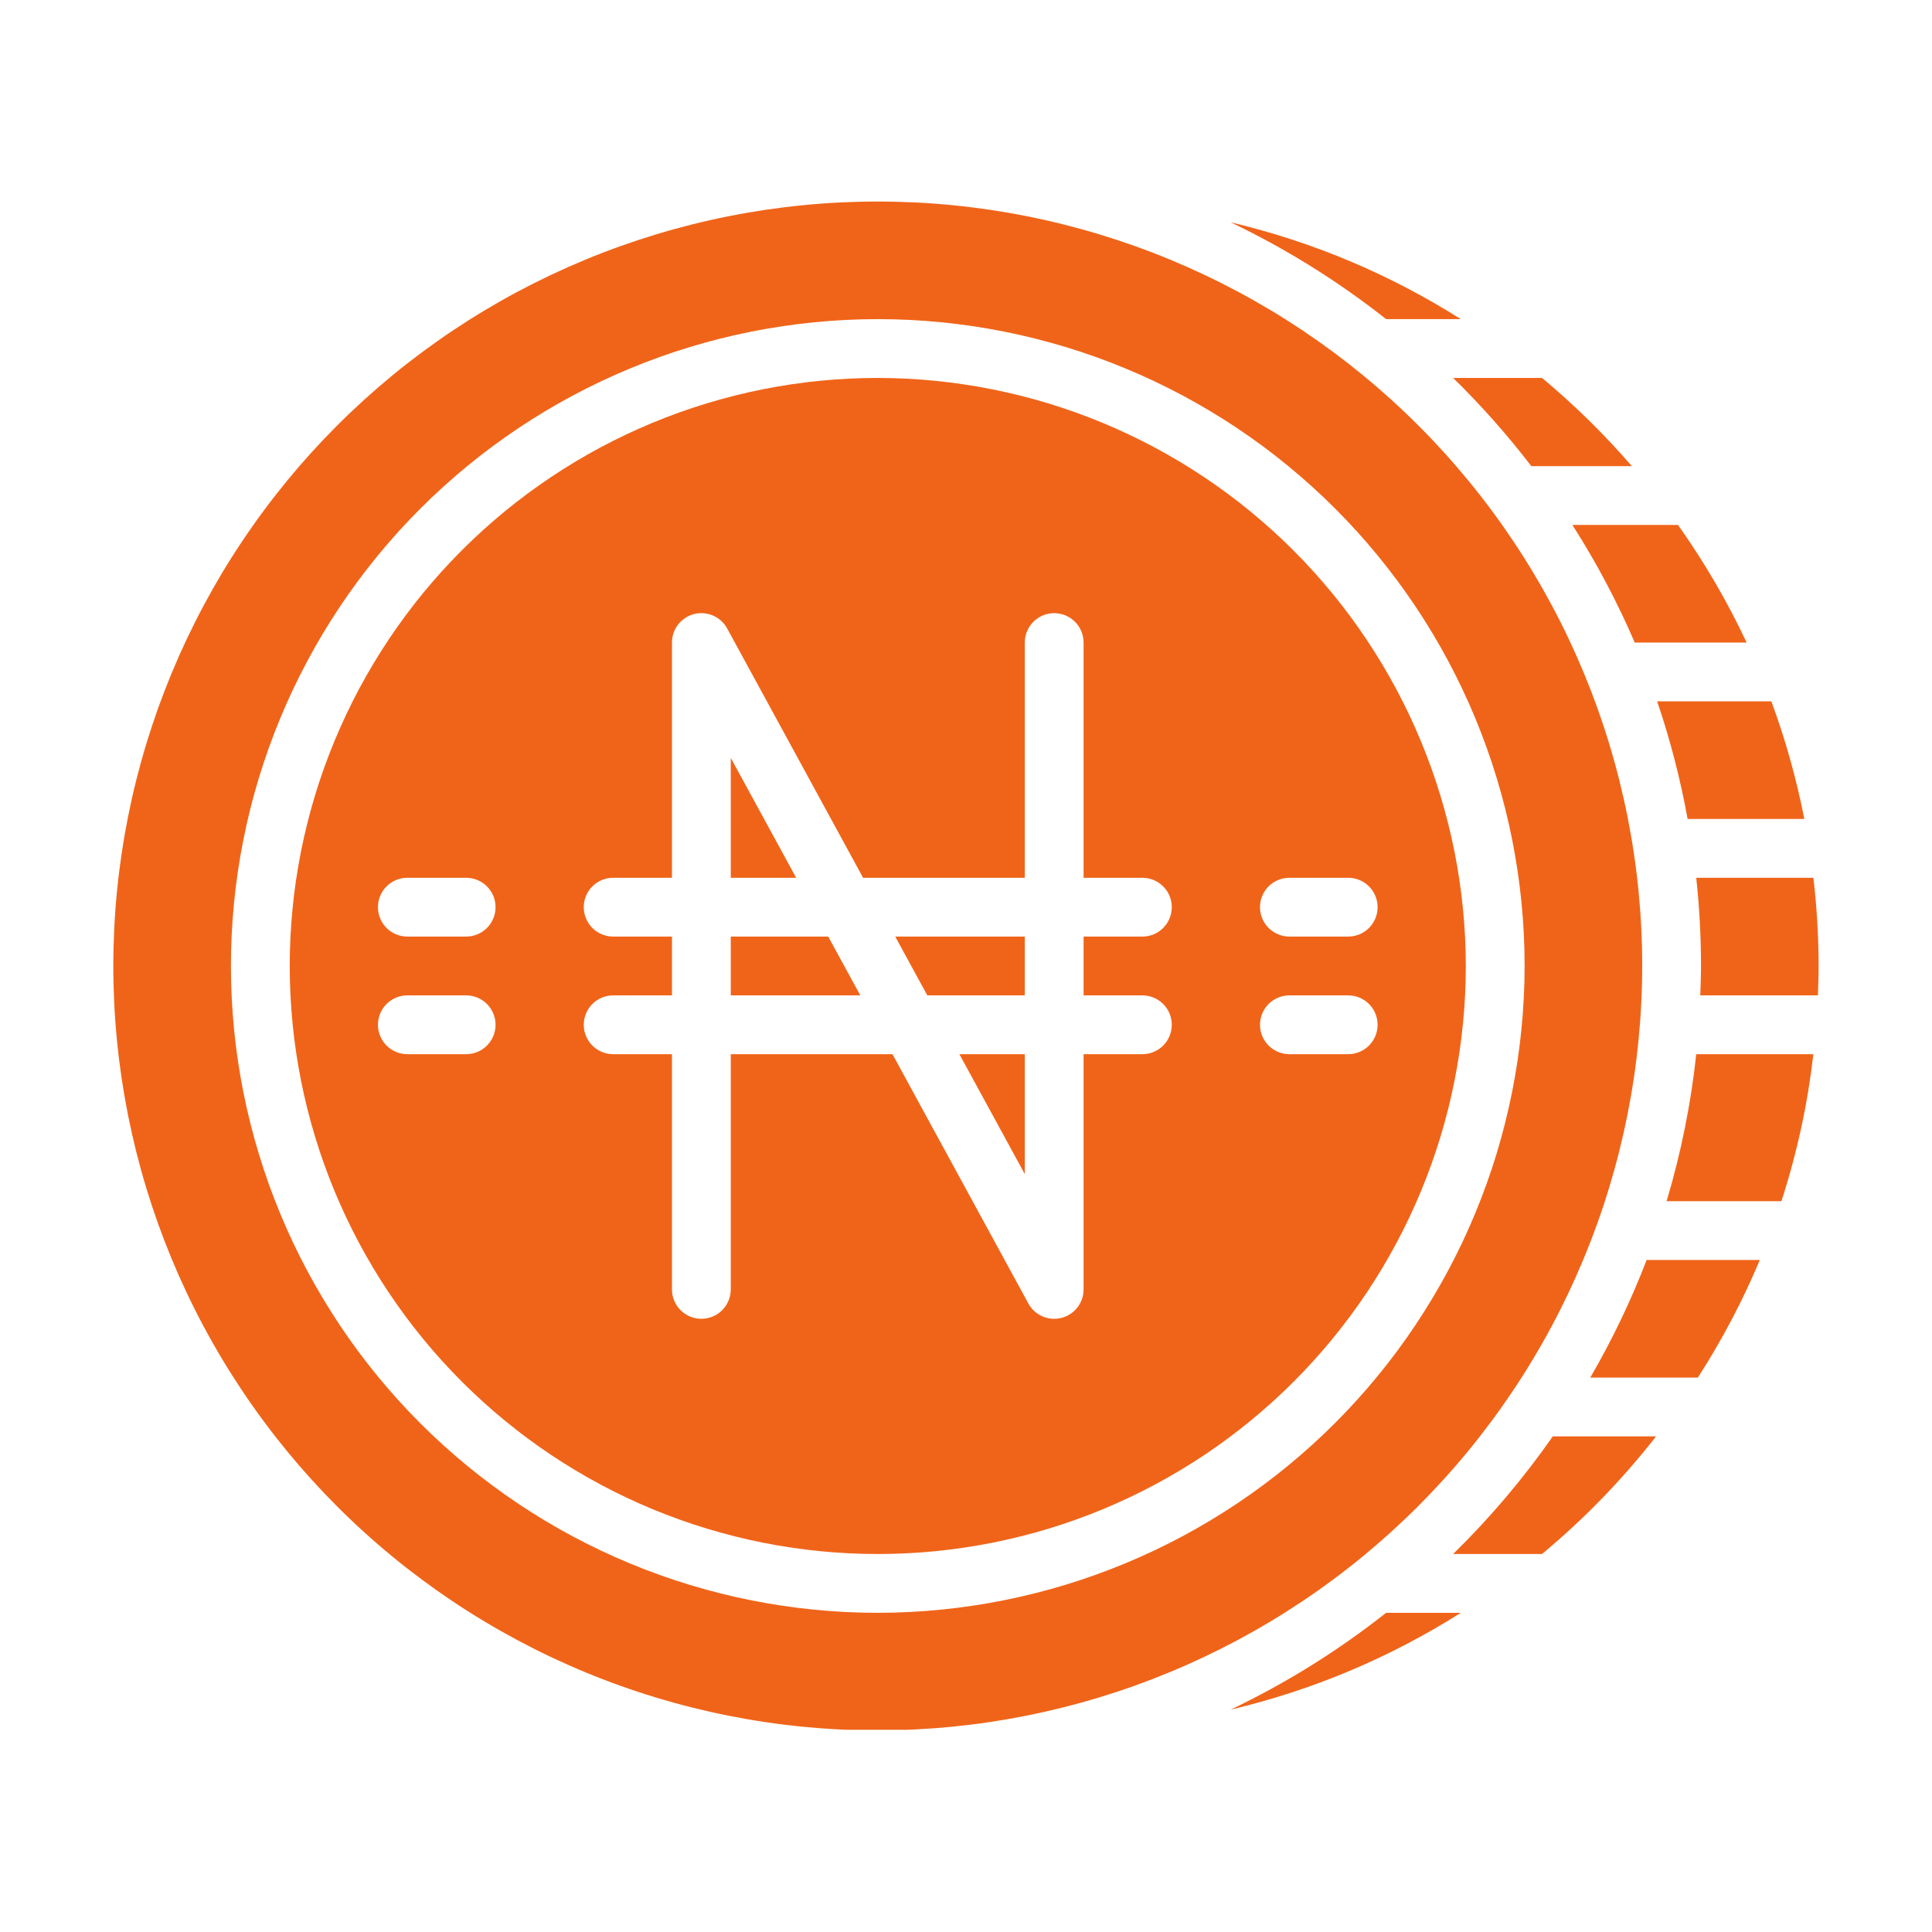 <svg xmlns="http://www.w3.org/2000/svg" xmlns:xlink="http://www.w3.org/1999/xlink" width="512" zoomAndPan="magnify" viewBox="0 0 384 384" height="512" preserveAspectRatio="xMidYMid meet" version="1.0"><defs><clipPath id="d450e97818"><path d="M 337 174 L 361.465 174 L 361.465 198 L 337 198 Z M 337 174 " clip-rule="nonzero"/></clipPath><clipPath id="17672fa646"><path d="M 22.465 40.055 L 327 40.055 L 327 343.805 L 22.465 343.805 Z M 22.465 40.055 " clip-rule="nonzero"/></clipPath></defs><path fill="#f06419" d="M 145.246 150.633 L 145.246 174.465 L 158.242 174.465 Z M 145.246 150.633 " fill-opacity="1" fill-rule="nonzero"/><path fill="#f06419" d="M 145.246 186.152 L 145.246 197.84 L 170.992 197.84 L 164.617 186.152 Z M 145.246 186.152 " fill-opacity="1" fill-rule="nonzero"/><path fill="#f06419" d="M 203.684 233.359 L 203.684 209.527 L 190.688 209.527 Z M 203.684 233.359 " fill-opacity="1" fill-rule="nonzero"/><path fill="#f06419" d="M 184.312 197.84 L 203.684 197.84 L 203.684 186.152 L 177.934 186.152 Z M 184.312 197.84 " fill-opacity="1" fill-rule="nonzero"/><path fill="#f06419" d="M 290.352 63.43 C 276.168 54.469 260.914 48.055 244.59 44.18 C 255.609 49.445 265.914 55.863 275.5 63.43 Z M 290.352 63.43 " fill-opacity="1" fill-rule="nonzero"/><path fill="#f06419" d="M 324.918 127.715 L 347.156 127.715 C 343.305 119.516 338.758 111.723 333.516 104.336 L 312.523 104.336 C 317.289 111.793 321.422 119.586 324.918 127.715 Z M 324.918 127.715 " fill-opacity="1" fill-rule="nonzero"/><path fill="#f06419" d="M 304.359 92.648 L 324.34 92.648 C 318.871 86.32 312.922 80.477 306.492 75.117 L 288.82 75.117 C 294.418 80.594 299.598 86.438 304.359 92.648 Z M 304.359 92.648 " fill-opacity="1" fill-rule="nonzero"/><path fill="#f06419" d="M 335.426 162.777 L 358.621 162.777 C 357.066 154.809 354.883 147.016 352.07 139.402 L 329.371 139.402 C 331.973 147.043 333.988 154.832 335.426 162.777 Z M 335.426 162.777 " fill-opacity="1" fill-rule="nonzero"/><path fill="#f06419" d="M 331.25 238.746 L 354.074 238.746 C 357.16 229.215 359.277 219.477 360.426 209.527 L 337.141 209.527 C 336.074 219.449 334.109 229.188 331.25 238.746 Z M 331.25 238.746 " fill-opacity="1" fill-rule="nonzero"/><path fill="#f06419" d="M 316.078 273.809 L 337.461 273.809 C 342.25 266.375 346.355 258.586 349.777 250.434 L 327.281 250.434 C 324.168 258.523 320.434 266.316 316.078 273.809 Z M 316.078 273.809 " fill-opacity="1" fill-rule="nonzero"/><g clip-path="url(#d450e97818)"><path fill="#f06419" d="M 360.426 174.465 L 337.141 174.465 C 337.77 180.289 338.086 186.133 338.09 191.996 C 338.09 193.953 338.008 195.895 337.945 197.84 L 361.32 197.84 C 361.391 195.898 361.465 193.953 361.465 191.996 C 361.453 186.133 361.109 180.289 360.426 174.465 Z M 360.426 174.465 " fill-opacity="1" fill-rule="nonzero"/></g><path fill="#f06419" d="M 288.82 308.871 L 306.492 308.871 C 314.883 301.887 322.434 294.098 329.156 285.496 L 308.625 285.496 C 302.754 293.906 296.152 301.695 288.82 308.871 Z M 288.82 308.871 " fill-opacity="1" fill-rule="nonzero"/><path fill="#f06419" d="M 244.59 339.809 C 260.914 335.938 276.168 329.52 290.352 320.559 L 275.5 320.559 C 265.914 328.129 255.609 334.543 244.59 339.809 Z M 244.59 339.809 " fill-opacity="1" fill-rule="nonzero"/><path fill="#f06419" d="M 174.465 75.117 C 172.551 75.117 170.641 75.164 168.73 75.258 C 166.82 75.352 164.91 75.492 163.008 75.68 C 161.105 75.867 159.207 76.102 157.316 76.383 C 155.422 76.664 153.539 76.992 151.664 77.363 C 149.785 77.738 147.922 78.156 146.066 78.621 C 144.211 79.086 142.367 79.598 140.535 80.152 C 138.707 80.707 136.891 81.305 135.09 81.949 C 133.289 82.594 131.504 83.285 129.738 84.016 C 127.969 84.746 126.223 85.523 124.492 86.34 C 122.766 87.156 121.055 88.016 119.367 88.918 C 117.684 89.82 116.02 90.762 114.379 91.746 C 112.738 92.73 111.121 93.754 109.531 94.816 C 107.941 95.879 106.379 96.98 104.84 98.117 C 103.305 99.258 101.797 100.434 100.32 101.648 C 98.84 102.863 97.391 104.109 95.977 105.395 C 94.559 106.68 93.172 108 91.82 109.352 C 90.469 110.703 89.148 112.09 87.863 113.504 C 86.578 114.922 85.332 116.371 84.117 117.848 C 82.902 119.328 81.727 120.836 80.59 122.371 C 79.449 123.906 78.348 125.473 77.285 127.062 C 76.223 128.652 75.199 130.27 74.215 131.91 C 73.234 133.551 72.289 135.215 71.387 136.898 C 70.488 138.586 69.629 140.293 68.809 142.023 C 67.992 143.754 67.215 145.5 66.484 147.27 C 65.754 149.035 65.062 150.82 64.418 152.621 C 63.777 154.422 63.176 156.238 62.621 158.066 C 62.066 159.898 61.555 161.742 61.09 163.598 C 60.625 165.453 60.207 167.316 59.832 169.195 C 59.461 171.07 59.133 172.953 58.852 174.848 C 58.57 176.738 58.34 178.637 58.152 180.539 C 57.965 182.441 57.824 184.352 57.73 186.262 C 57.633 188.172 57.586 190.082 57.586 191.996 C 57.586 193.906 57.633 195.82 57.73 197.73 C 57.824 199.641 57.965 201.547 58.152 203.449 C 58.34 205.355 58.57 207.254 58.852 209.145 C 59.133 211.035 59.461 212.922 59.832 214.797 C 60.207 216.672 60.625 218.539 61.09 220.395 C 61.555 222.25 62.066 224.094 62.621 225.922 C 63.176 227.754 63.777 229.57 64.418 231.371 C 65.062 233.172 65.754 234.953 66.484 236.723 C 67.215 238.488 67.992 240.238 68.809 241.965 C 69.629 243.695 70.488 245.402 71.387 247.09 C 72.289 248.777 73.234 250.441 74.215 252.082 C 75.199 253.723 76.223 255.336 77.285 256.93 C 78.348 258.52 79.449 260.082 80.59 261.617 C 81.727 263.156 82.902 264.66 84.117 266.141 C 85.332 267.621 86.578 269.066 87.863 270.484 C 89.148 271.902 90.469 273.285 91.82 274.641 C 93.172 275.992 94.559 277.309 95.977 278.594 C 97.391 279.879 98.84 281.129 100.32 282.34 C 101.797 283.555 103.305 284.73 104.84 285.871 C 106.379 287.012 107.941 288.113 109.531 289.176 C 111.121 290.238 112.738 291.262 114.379 292.242 C 116.02 293.227 117.684 294.168 119.367 295.07 C 121.055 295.973 122.766 296.832 124.492 297.648 C 126.223 298.469 127.969 299.242 129.738 299.977 C 131.504 300.707 133.289 301.395 135.09 302.039 C 136.891 302.684 138.707 303.285 140.535 303.84 C 142.367 304.395 144.211 304.902 146.066 305.367 C 147.922 305.832 149.785 306.254 151.664 306.625 C 153.539 307 155.422 307.324 157.316 307.605 C 159.207 307.887 161.105 308.121 163.008 308.309 C 164.91 308.496 166.82 308.637 168.73 308.73 C 170.641 308.824 172.551 308.871 174.465 308.871 C 176.379 308.871 178.289 308.824 180.199 308.73 C 182.109 308.637 184.016 308.496 185.922 308.309 C 187.824 308.121 189.723 307.887 191.613 307.605 C 193.504 307.324 195.391 307 197.266 306.625 C 199.141 306.254 201.008 305.832 202.863 305.367 C 204.719 304.902 206.562 304.395 208.391 303.84 C 210.223 303.285 212.039 302.684 213.84 302.039 C 215.641 301.395 217.422 300.707 219.191 299.977 C 220.957 299.242 222.707 298.469 224.434 297.648 C 226.164 296.832 227.871 295.973 229.559 295.07 C 231.246 294.168 232.91 293.227 234.551 292.242 C 236.191 291.262 237.809 290.238 239.398 289.176 C 240.988 288.113 242.551 287.012 244.086 285.871 C 245.625 284.73 247.133 283.555 248.609 282.34 C 250.09 281.129 251.535 279.879 252.953 278.594 C 254.371 277.309 255.758 275.992 257.109 274.641 C 258.461 273.285 259.781 271.902 261.062 270.484 C 262.348 269.066 263.598 267.621 264.812 266.141 C 266.023 264.66 267.199 263.156 268.34 261.617 C 269.48 260.082 270.582 258.52 271.645 256.93 C 272.707 255.336 273.73 253.723 274.711 252.082 C 275.695 250.441 276.637 248.777 277.539 247.09 C 278.441 245.402 279.301 243.695 280.121 241.965 C 280.938 240.238 281.711 238.488 282.445 236.723 C 283.176 234.953 283.863 233.172 284.508 231.371 C 285.152 229.57 285.754 227.754 286.309 225.922 C 286.863 224.094 287.375 222.25 287.84 220.395 C 288.305 218.539 288.723 216.672 289.094 214.797 C 289.469 212.922 289.797 211.035 290.074 209.145 C 290.355 207.254 290.59 205.355 290.777 203.449 C 290.965 201.547 291.105 199.641 291.199 197.73 C 291.293 195.82 291.34 193.906 291.34 191.996 C 291.34 190.082 291.289 188.172 291.195 186.262 C 291.098 184.352 290.957 182.445 290.766 180.543 C 290.578 178.641 290.34 176.742 290.059 174.852 C 289.777 172.961 289.449 171.078 289.074 169.203 C 288.699 167.328 288.277 165.465 287.812 163.609 C 287.344 161.754 286.836 159.91 286.277 158.082 C 285.723 156.254 285.121 154.438 284.477 152.637 C 283.828 150.84 283.141 149.055 282.406 147.289 C 281.676 145.523 280.898 143.777 280.082 142.047 C 279.262 140.32 278.402 138.613 277.5 136.926 C 276.598 135.242 275.656 133.578 274.672 131.938 C 273.688 130.297 272.664 128.684 271.602 127.094 C 270.539 125.504 269.438 123.941 268.301 122.406 C 267.16 120.871 265.984 119.363 264.77 117.887 C 263.559 116.406 262.309 114.961 261.023 113.543 C 259.738 112.125 258.422 110.742 257.07 109.391 C 255.719 108.039 254.332 106.719 252.914 105.438 C 251.5 104.152 250.051 102.902 248.574 101.688 C 247.098 100.477 245.59 99.301 244.055 98.16 C 242.52 97.02 240.957 95.918 239.367 94.855 C 237.777 93.793 236.16 92.77 234.523 91.789 C 232.883 90.805 231.219 89.859 229.531 88.957 C 227.848 88.055 226.141 87.195 224.41 86.379 C 222.684 85.559 220.938 84.785 219.172 84.051 C 217.402 83.32 215.621 82.629 213.82 81.984 C 212.02 81.34 210.207 80.738 208.375 80.18 C 206.547 79.625 204.707 79.113 202.852 78.648 C 200.996 78.18 199.133 77.762 197.258 77.387 C 195.383 77.012 193.5 76.684 191.605 76.402 C 189.715 76.117 187.82 75.883 185.914 75.695 C 184.012 75.504 182.105 75.363 180.195 75.266 C 178.289 75.168 176.375 75.121 174.465 75.117 Z M 256.277 174.465 L 267.965 174.465 C 268.348 174.465 268.73 174.5 269.105 174.574 C 269.48 174.652 269.848 174.762 270.203 174.91 C 270.555 175.055 270.895 175.234 271.211 175.449 C 271.531 175.66 271.828 175.902 272.098 176.176 C 272.367 176.445 272.609 176.742 272.824 177.062 C 273.039 177.379 273.219 177.715 273.363 178.07 C 273.512 178.426 273.621 178.789 273.695 179.168 C 273.773 179.543 273.809 179.922 273.809 180.309 C 273.809 180.691 273.773 181.07 273.695 181.449 C 273.621 181.824 273.512 182.188 273.363 182.543 C 273.219 182.898 273.039 183.234 272.824 183.555 C 272.609 183.875 272.367 184.168 272.098 184.441 C 271.828 184.711 271.531 184.953 271.211 185.168 C 270.895 185.379 270.555 185.559 270.203 185.707 C 269.848 185.852 269.48 185.965 269.105 186.039 C 268.73 186.113 268.348 186.152 267.965 186.152 L 256.277 186.152 C 255.895 186.152 255.516 186.113 255.137 186.039 C 254.762 185.965 254.395 185.852 254.043 185.707 C 253.688 185.559 253.352 185.379 253.031 185.168 C 252.711 184.953 252.418 184.711 252.145 184.441 C 251.875 184.168 251.633 183.875 251.418 183.555 C 251.207 183.234 251.027 182.898 250.879 182.543 C 250.73 182.188 250.621 181.824 250.547 181.449 C 250.473 181.07 250.434 180.691 250.434 180.309 C 250.434 179.922 250.473 179.543 250.547 179.168 C 250.621 178.789 250.73 178.426 250.879 178.07 C 251.027 177.715 251.207 177.379 251.418 177.062 C 251.633 176.742 251.875 176.445 252.145 176.176 C 252.418 175.902 252.711 175.66 253.031 175.449 C 253.352 175.234 253.688 175.055 254.043 174.91 C 254.395 174.762 254.762 174.652 255.137 174.574 C 255.516 174.5 255.895 174.465 256.277 174.465 Z M 92.652 209.527 L 80.965 209.527 C 80.578 209.527 80.199 209.488 79.824 209.414 C 79.445 209.34 79.082 209.227 78.727 209.082 C 78.371 208.934 78.035 208.754 77.715 208.543 C 77.398 208.328 77.102 208.086 76.832 207.816 C 76.559 207.543 76.316 207.25 76.105 206.93 C 75.891 206.609 75.711 206.273 75.562 205.918 C 75.418 205.566 75.305 205.199 75.23 204.824 C 75.156 204.445 75.121 204.066 75.121 203.684 C 75.121 203.301 75.156 202.918 75.23 202.543 C 75.305 202.168 75.418 201.801 75.562 201.445 C 75.711 201.094 75.891 200.754 76.105 200.438 C 76.316 200.117 76.559 199.82 76.832 199.551 C 77.102 199.277 77.398 199.035 77.715 198.824 C 78.035 198.609 78.371 198.43 78.727 198.285 C 79.082 198.137 79.445 198.027 79.824 197.949 C 80.199 197.875 80.578 197.84 80.965 197.84 L 92.652 197.84 C 93.035 197.84 93.414 197.875 93.789 197.949 C 94.168 198.027 94.531 198.137 94.887 198.285 C 95.242 198.43 95.578 198.609 95.898 198.824 C 96.215 199.035 96.512 199.277 96.781 199.551 C 97.055 199.82 97.297 200.117 97.508 200.438 C 97.723 200.754 97.902 201.094 98.051 201.445 C 98.195 201.801 98.309 202.168 98.383 202.543 C 98.457 202.918 98.496 203.301 98.496 203.684 C 98.496 204.066 98.457 204.445 98.383 204.824 C 98.309 205.199 98.195 205.566 98.051 205.918 C 97.902 206.273 97.723 206.609 97.508 206.93 C 97.297 207.25 97.055 207.543 96.781 207.816 C 96.512 208.086 96.215 208.328 95.898 208.543 C 95.578 208.754 95.242 208.934 94.887 209.082 C 94.531 209.227 94.168 209.34 93.789 209.414 C 93.414 209.488 93.035 209.527 92.652 209.527 Z M 92.652 186.152 L 80.965 186.152 C 80.578 186.152 80.199 186.113 79.824 186.039 C 79.445 185.965 79.082 185.852 78.727 185.707 C 78.371 185.559 78.035 185.379 77.715 185.168 C 77.398 184.953 77.102 184.711 76.832 184.441 C 76.559 184.168 76.316 183.875 76.105 183.555 C 75.891 183.234 75.711 182.898 75.562 182.543 C 75.418 182.188 75.305 181.824 75.23 181.449 C 75.156 181.07 75.121 180.691 75.121 180.309 C 75.121 179.922 75.156 179.543 75.23 179.168 C 75.305 178.789 75.418 178.426 75.562 178.07 C 75.711 177.715 75.891 177.379 76.105 177.062 C 76.316 176.742 76.559 176.445 76.832 176.176 C 77.102 175.902 77.398 175.66 77.715 175.449 C 78.035 175.234 78.371 175.055 78.727 174.91 C 79.082 174.762 79.445 174.652 79.824 174.574 C 80.199 174.5 80.578 174.465 80.965 174.465 L 92.652 174.465 C 93.035 174.465 93.414 174.5 93.789 174.574 C 94.168 174.652 94.531 174.762 94.887 174.91 C 95.242 175.055 95.578 175.234 95.898 175.449 C 96.215 175.66 96.512 175.902 96.781 176.176 C 97.055 176.445 97.297 176.742 97.508 177.062 C 97.723 177.379 97.902 177.715 98.051 178.07 C 98.195 178.426 98.309 178.789 98.383 179.168 C 98.457 179.543 98.496 179.922 98.496 180.309 C 98.496 180.691 98.457 181.07 98.383 181.449 C 98.309 181.824 98.195 182.188 98.051 182.543 C 97.902 182.898 97.723 183.234 97.508 183.555 C 97.297 183.875 97.055 184.168 96.781 184.441 C 96.512 184.711 96.215 184.953 95.898 185.168 C 95.578 185.379 95.242 185.559 94.887 185.707 C 94.531 185.852 94.168 185.965 93.789 186.039 C 93.414 186.113 93.035 186.152 92.652 186.152 Z M 227.059 197.84 C 227.441 197.84 227.824 197.875 228.199 197.949 C 228.574 198.027 228.941 198.137 229.297 198.285 C 229.648 198.43 229.984 198.609 230.305 198.824 C 230.625 199.035 230.918 199.277 231.191 199.551 C 231.461 199.82 231.703 200.117 231.918 200.438 C 232.129 200.754 232.312 201.094 232.457 201.445 C 232.605 201.801 232.715 202.168 232.789 202.543 C 232.863 202.918 232.902 203.301 232.902 203.684 C 232.902 204.066 232.863 204.445 232.789 204.824 C 232.715 205.199 232.605 205.566 232.457 205.918 C 232.312 206.273 232.129 206.609 231.918 206.93 C 231.703 207.25 231.461 207.543 231.191 207.816 C 230.918 208.086 230.625 208.328 230.305 208.543 C 229.984 208.754 229.648 208.934 229.297 209.082 C 228.941 209.227 228.574 209.34 228.199 209.414 C 227.824 209.488 227.441 209.527 227.059 209.527 L 215.371 209.527 L 215.371 256.277 C 215.371 256.926 215.266 257.559 215.055 258.172 C 214.844 258.789 214.539 259.352 214.141 259.863 C 213.742 260.375 213.273 260.812 212.73 261.168 C 212.188 261.523 211.602 261.781 210.973 261.941 C 210.344 262.102 209.703 262.156 209.059 262.105 C 208.41 262.051 207.789 261.895 207.191 261.637 C 206.598 261.375 206.059 261.027 205.582 260.59 C 205.102 260.152 204.707 259.648 204.395 259.078 L 177.387 209.527 L 145.246 209.527 L 145.246 256.277 C 145.246 256.66 145.207 257.039 145.133 257.418 C 145.059 257.793 144.945 258.16 144.801 258.512 C 144.652 258.867 144.473 259.203 144.262 259.523 C 144.047 259.844 143.805 260.137 143.535 260.41 C 143.262 260.68 142.969 260.922 142.648 261.137 C 142.328 261.348 141.992 261.527 141.637 261.676 C 141.281 261.824 140.918 261.934 140.543 262.008 C 140.164 262.082 139.785 262.121 139.402 262.121 C 139.02 262.121 138.637 262.082 138.262 262.008 C 137.887 261.934 137.52 261.824 137.164 261.676 C 136.809 261.527 136.473 261.348 136.156 261.137 C 135.836 260.922 135.539 260.68 135.27 260.41 C 134.996 260.137 134.754 259.844 134.543 259.523 C 134.328 259.203 134.148 258.867 134.004 258.512 C 133.855 258.16 133.746 257.793 133.668 257.418 C 133.594 257.039 133.559 256.66 133.559 256.277 L 133.559 209.527 L 121.871 209.527 C 121.484 209.527 121.105 209.488 120.73 209.414 C 120.352 209.34 119.988 209.227 119.633 209.082 C 119.277 208.934 118.941 208.754 118.625 208.543 C 118.305 208.328 118.008 208.086 117.738 207.816 C 117.465 207.543 117.223 207.25 117.012 206.93 C 116.797 206.609 116.617 206.273 116.473 205.918 C 116.324 205.566 116.215 205.199 116.137 204.824 C 116.062 204.445 116.027 204.066 116.027 203.684 C 116.027 203.301 116.062 202.918 116.137 202.543 C 116.215 202.168 116.324 201.801 116.473 201.445 C 116.617 201.094 116.797 200.754 117.012 200.438 C 117.223 200.117 117.465 199.82 117.738 199.551 C 118.008 199.277 118.305 199.035 118.625 198.824 C 118.941 198.609 119.277 198.43 119.633 198.285 C 119.988 198.137 120.352 198.027 120.73 197.949 C 121.105 197.875 121.484 197.84 121.871 197.84 L 133.559 197.84 L 133.559 186.152 L 121.871 186.152 C 121.484 186.152 121.105 186.113 120.73 186.039 C 120.352 185.965 119.988 185.852 119.633 185.707 C 119.277 185.559 118.941 185.379 118.625 185.168 C 118.305 184.953 118.008 184.711 117.738 184.441 C 117.465 184.168 117.223 183.875 117.012 183.555 C 116.797 183.234 116.617 182.898 116.473 182.543 C 116.324 182.188 116.215 181.824 116.137 181.449 C 116.062 181.07 116.027 180.691 116.027 180.309 C 116.027 179.922 116.062 179.543 116.137 179.168 C 116.215 178.789 116.324 178.426 116.473 178.07 C 116.617 177.715 116.797 177.379 117.012 177.062 C 117.223 176.742 117.465 176.445 117.738 176.176 C 118.008 175.902 118.305 175.66 118.625 175.449 C 118.941 175.234 119.277 175.055 119.633 174.91 C 119.988 174.762 120.352 174.652 120.73 174.574 C 121.105 174.5 121.484 174.465 121.871 174.465 L 133.559 174.465 L 133.559 127.715 C 133.559 127.062 133.664 126.434 133.871 125.816 C 134.082 125.203 134.387 124.641 134.785 124.125 C 135.184 123.613 135.656 123.18 136.199 122.824 C 136.742 122.469 137.328 122.207 137.957 122.047 C 138.586 121.887 139.227 121.832 139.871 121.887 C 140.52 121.938 141.141 122.094 141.734 122.355 C 142.332 122.613 142.867 122.961 143.348 123.402 C 143.828 123.84 144.223 124.344 144.531 124.914 L 171.543 174.465 L 203.684 174.465 L 203.684 127.715 C 203.684 127.328 203.723 126.949 203.797 126.574 C 203.871 126.195 203.98 125.832 204.129 125.477 C 204.273 125.121 204.457 124.785 204.668 124.465 C 204.883 124.148 205.125 123.852 205.395 123.582 C 205.668 123.309 205.961 123.066 206.281 122.855 C 206.602 122.641 206.938 122.461 207.289 122.312 C 207.645 122.168 208.012 122.055 208.387 121.98 C 208.762 121.906 209.145 121.871 209.527 121.871 C 209.91 121.871 210.289 121.906 210.668 121.98 C 211.043 122.055 211.41 122.168 211.762 122.312 C 212.117 122.461 212.453 122.641 212.773 122.855 C 213.094 123.066 213.387 123.309 213.66 123.582 C 213.93 123.852 214.172 124.148 214.387 124.465 C 214.598 124.785 214.781 125.121 214.926 125.477 C 215.074 125.832 215.184 126.195 215.258 126.574 C 215.332 126.949 215.371 127.328 215.371 127.715 L 215.371 174.465 L 227.059 174.465 C 227.441 174.465 227.824 174.5 228.199 174.574 C 228.574 174.652 228.941 174.762 229.297 174.91 C 229.648 175.055 229.984 175.234 230.305 175.449 C 230.625 175.66 230.918 175.902 231.191 176.176 C 231.461 176.445 231.703 176.742 231.918 177.062 C 232.129 177.379 232.312 177.715 232.457 178.07 C 232.605 178.426 232.715 178.789 232.789 179.168 C 232.863 179.543 232.902 179.922 232.902 180.309 C 232.902 180.691 232.863 181.07 232.789 181.449 C 232.715 181.824 232.605 182.188 232.457 182.543 C 232.312 182.898 232.129 183.234 231.918 183.555 C 231.703 183.875 231.461 184.168 231.191 184.441 C 230.918 184.711 230.625 184.953 230.305 185.168 C 229.984 185.379 229.648 185.559 229.297 185.707 C 228.941 185.852 228.574 185.965 228.199 186.039 C 227.824 186.113 227.441 186.152 227.059 186.152 L 215.371 186.152 L 215.371 197.84 Z M 267.965 209.527 L 256.277 209.527 C 255.895 209.527 255.516 209.488 255.137 209.414 C 254.762 209.34 254.395 209.227 254.043 209.082 C 253.688 208.934 253.352 208.754 253.031 208.543 C 252.711 208.328 252.418 208.086 252.145 207.816 C 251.875 207.543 251.633 207.25 251.418 206.93 C 251.207 206.609 251.027 206.273 250.879 205.918 C 250.73 205.566 250.621 205.199 250.547 204.824 C 250.473 204.445 250.434 204.066 250.434 203.684 C 250.434 203.301 250.473 202.918 250.547 202.543 C 250.621 202.168 250.73 201.801 250.879 201.445 C 251.027 201.094 251.207 200.754 251.418 200.438 C 251.633 200.117 251.875 199.82 252.145 199.551 C 252.418 199.277 252.711 199.035 253.031 198.824 C 253.352 198.609 253.688 198.43 254.043 198.285 C 254.395 198.137 254.762 198.027 255.137 197.949 C 255.516 197.875 255.895 197.84 256.277 197.84 L 267.965 197.84 C 268.348 197.84 268.73 197.875 269.105 197.949 C 269.48 198.027 269.848 198.137 270.203 198.285 C 270.555 198.43 270.895 198.609 271.211 198.824 C 271.531 199.035 271.828 199.277 272.098 199.551 C 272.367 199.82 272.609 200.117 272.824 200.438 C 273.039 200.754 273.219 201.094 273.363 201.445 C 273.512 201.801 273.621 202.168 273.695 202.543 C 273.773 202.918 273.809 203.301 273.809 203.684 C 273.809 204.066 273.773 204.445 273.695 204.824 C 273.621 205.199 273.512 205.566 273.363 205.918 C 273.219 206.273 273.039 206.609 272.824 206.93 C 272.609 207.25 272.367 207.543 272.098 207.816 C 271.828 208.086 271.531 208.328 271.211 208.543 C 270.895 208.754 270.555 208.934 270.203 209.082 C 269.848 209.227 269.48 209.34 269.105 209.414 C 268.73 209.488 268.348 209.527 267.965 209.527 Z M 267.965 209.527 " fill-opacity="1" fill-rule="nonzero"/><g clip-path="url(#17672fa646)"><path fill="#f06419" d="M 326.402 191.996 C 326.402 189.508 326.344 187.023 326.219 184.539 C 326.098 182.055 325.914 179.578 325.672 177.102 C 325.43 174.629 325.125 172.16 324.758 169.699 C 324.395 167.242 323.969 164.793 323.484 162.352 C 323 159.914 322.453 157.488 321.852 155.078 C 321.246 152.664 320.582 150.27 319.859 147.891 C 319.141 145.512 318.359 143.148 317.523 140.809 C 316.684 138.469 315.789 136.148 314.84 133.852 C 313.887 131.555 312.879 129.281 311.816 127.031 C 310.754 124.785 309.637 122.562 308.461 120.371 C 307.289 118.18 306.066 116.016 304.785 113.883 C 303.508 111.75 302.18 109.648 300.797 107.582 C 299.414 105.516 297.984 103.48 296.504 101.484 C 295.023 99.488 293.492 97.527 291.914 95.605 C 290.336 93.684 288.715 91.801 287.043 89.957 C 285.375 88.117 283.66 86.316 281.902 84.559 C 280.145 82.801 278.344 81.086 276.5 79.414 C 274.656 77.746 272.777 76.121 270.855 74.543 C 268.93 72.965 266.973 71.438 264.973 69.957 C 262.977 68.477 260.945 67.043 258.879 65.66 C 256.809 64.281 254.711 62.949 252.578 61.672 C 250.445 60.395 248.281 59.168 246.09 57.996 C 243.895 56.824 241.676 55.707 239.426 54.645 C 237.18 53.582 234.906 52.574 232.609 51.621 C 230.312 50.668 227.992 49.773 225.652 48.938 C 223.309 48.102 220.949 47.32 218.57 46.598 C 216.191 45.875 213.793 45.215 211.383 44.609 C 208.969 44.004 206.547 43.461 204.105 42.977 C 201.668 42.488 199.219 42.066 196.758 41.699 C 194.297 41.336 191.832 41.031 189.355 40.789 C 186.883 40.543 184.402 40.359 181.918 40.238 C 179.438 40.117 176.949 40.055 174.465 40.055 C 171.977 40.055 169.492 40.117 167.008 40.238 C 164.523 40.359 162.047 40.543 159.57 40.789 C 157.098 41.031 154.629 41.336 152.172 41.699 C 149.711 42.066 147.262 42.488 144.824 42.977 C 142.383 43.461 139.957 44.004 137.547 44.609 C 135.133 45.215 132.738 45.875 130.359 46.598 C 127.98 47.32 125.617 48.102 123.277 48.938 C 120.938 49.773 118.617 50.668 116.32 51.621 C 114.023 52.574 111.75 53.582 109.5 54.645 C 107.254 55.707 105.035 56.824 102.84 57.996 C 100.648 59.168 98.484 60.395 96.352 61.672 C 94.219 62.949 92.117 64.281 90.051 65.66 C 87.984 67.043 85.953 68.477 83.953 69.957 C 81.957 71.438 79.996 72.965 78.074 74.543 C 76.152 76.121 74.27 77.746 72.43 79.414 C 70.586 81.086 68.785 82.801 67.027 84.559 C 65.27 86.316 63.555 88.117 61.883 89.957 C 60.215 91.801 58.59 93.684 57.012 95.605 C 55.438 97.527 53.906 99.488 52.426 101.484 C 50.945 103.48 49.512 105.516 48.133 107.582 C 46.75 109.648 45.418 111.75 44.141 113.883 C 42.863 116.016 41.637 118.18 40.465 120.371 C 39.293 122.562 38.176 124.785 37.113 127.031 C 36.051 129.281 35.043 131.555 34.09 133.852 C 33.141 136.148 32.246 138.469 31.406 140.809 C 30.57 143.148 29.789 145.512 29.066 147.891 C 28.344 150.27 27.684 152.664 27.078 155.078 C 26.473 157.488 25.93 159.914 25.445 162.352 C 24.961 164.793 24.535 167.242 24.168 169.699 C 23.805 172.16 23.5 174.629 23.258 177.102 C 23.012 179.578 22.828 182.055 22.707 184.539 C 22.586 187.023 22.523 189.508 22.523 191.996 C 22.523 194.48 22.586 196.965 22.707 199.449 C 22.828 201.934 23.012 204.414 23.258 206.887 C 23.5 209.363 23.805 211.828 24.168 214.289 C 24.535 216.75 24.961 219.199 25.445 221.637 C 25.93 224.074 26.473 226.5 27.078 228.914 C 27.684 231.324 28.344 233.723 29.066 236.102 C 29.789 238.48 30.57 240.84 31.406 243.184 C 32.246 245.523 33.141 247.844 34.09 250.141 C 35.043 252.438 36.051 254.711 37.113 256.957 C 38.176 259.207 39.293 261.426 40.465 263.617 C 41.637 265.812 42.863 267.977 44.141 270.109 C 45.418 272.242 46.75 274.34 48.133 276.406 C 49.512 278.477 50.945 280.508 52.426 282.504 C 53.906 284.504 55.438 286.461 57.012 288.383 C 58.59 290.305 60.215 292.188 61.883 294.031 C 63.555 295.875 65.27 297.676 67.027 299.434 C 68.785 301.191 70.586 302.906 72.43 304.574 C 74.27 306.246 76.152 307.867 78.074 309.445 C 79.996 311.023 81.957 312.551 83.953 314.035 C 85.953 315.516 87.984 316.945 90.051 318.328 C 92.117 319.711 94.219 321.039 96.352 322.316 C 98.484 323.598 100.648 324.82 102.84 325.992 C 105.035 327.164 107.254 328.285 109.5 329.348 C 111.75 330.41 114.023 331.418 116.32 332.367 C 118.617 333.32 120.938 334.215 123.277 335.051 C 125.617 335.891 127.98 336.672 130.359 337.391 C 132.738 338.113 135.133 338.777 137.547 339.383 C 139.957 339.984 142.383 340.531 144.824 341.016 C 147.262 341.5 149.711 341.926 152.172 342.289 C 154.629 342.656 157.098 342.961 159.57 343.203 C 162.047 343.445 164.523 343.629 167.008 343.75 C 169.492 343.875 171.977 343.934 174.465 343.934 C 176.949 343.934 179.434 343.867 181.918 343.742 C 184.398 343.617 186.879 343.434 189.352 343.188 C 191.824 342.941 194.293 342.637 196.75 342.27 C 199.207 341.902 201.656 341.473 204.094 340.988 C 206.531 340.5 208.957 339.953 211.367 339.348 C 213.777 338.742 216.172 338.078 218.551 337.355 C 220.93 336.629 223.289 335.852 225.629 335.012 C 227.969 334.172 230.285 333.277 232.582 332.324 C 234.879 331.371 237.148 330.363 239.398 329.297 C 241.645 328.234 243.863 327.117 246.055 325.945 C 248.246 324.77 250.406 323.547 252.539 322.266 C 254.672 320.988 256.77 319.656 258.836 318.277 C 260.902 316.895 262.934 315.465 264.93 313.98 C 266.93 312.5 268.887 310.973 270.809 309.395 C 272.73 307.816 274.609 306.195 276.453 304.523 C 278.293 302.855 280.094 301.141 281.852 299.383 C 283.609 297.625 285.324 295.824 286.992 293.984 C 288.664 292.141 290.285 290.262 291.863 288.34 C 293.441 286.418 294.969 284.457 296.449 282.461 C 297.934 280.465 299.363 278.434 300.746 276.367 C 302.129 274.301 303.457 272.203 304.734 270.07 C 306.016 267.938 307.242 265.777 308.414 263.586 C 309.586 261.395 310.703 259.176 311.77 256.926 C 312.832 254.68 313.84 252.41 314.793 250.113 C 315.746 247.816 316.641 245.5 317.48 243.16 C 318.32 240.82 319.102 238.461 319.824 236.082 C 320.547 233.703 321.211 231.309 321.816 228.898 C 322.422 226.488 322.969 224.062 323.457 221.625 C 323.941 219.188 324.371 216.738 324.738 214.281 C 325.105 211.82 325.41 209.355 325.656 206.883 C 325.902 204.41 326.09 201.93 326.211 199.449 C 326.336 196.965 326.402 194.48 326.402 191.996 Z M 174.465 320.559 C 172.359 320.559 170.258 320.508 168.156 320.406 C 166.055 320.301 163.957 320.145 161.863 319.941 C 159.77 319.734 157.68 319.477 155.602 319.168 C 153.52 318.859 151.445 318.5 149.383 318.09 C 147.32 317.68 145.266 317.219 143.227 316.707 C 141.184 316.195 139.156 315.633 137.145 315.023 C 135.129 314.414 133.133 313.754 131.152 313.043 C 129.172 312.336 127.207 311.578 125.266 310.773 C 123.32 309.969 121.398 309.113 119.496 308.215 C 117.594 307.316 115.715 306.371 113.859 305.379 C 112.004 304.387 110.172 303.352 108.367 302.27 C 106.562 301.188 104.789 300.062 103.039 298.891 C 101.289 297.723 99.57 296.512 97.879 295.258 C 96.188 294.004 94.531 292.711 92.902 291.375 C 91.277 290.043 89.684 288.668 88.125 287.254 C 86.566 285.84 85.043 284.391 83.555 282.902 C 82.066 281.414 80.617 279.891 79.203 278.332 C 77.793 276.773 76.418 275.184 75.082 273.555 C 73.75 271.93 72.453 270.27 71.199 268.582 C 69.945 266.891 68.734 265.172 67.566 263.422 C 66.398 261.672 65.273 259.895 64.191 258.09 C 63.109 256.285 62.074 254.457 61.082 252.602 C 60.09 250.746 59.145 248.867 58.242 246.965 C 57.344 245.062 56.492 243.137 55.688 241.195 C 54.883 239.25 54.125 237.289 53.414 235.309 C 52.707 233.324 52.047 231.328 51.438 229.316 C 50.824 227.301 50.266 225.273 49.754 223.234 C 49.242 221.191 48.781 219.141 48.371 217.078 C 47.961 215.012 47.602 212.941 47.293 210.859 C 46.984 208.777 46.727 206.691 46.52 204.598 C 46.312 202.504 46.16 200.406 46.055 198.305 C 45.953 196.203 45.898 194.098 45.898 191.996 C 45.898 189.891 45.953 187.789 46.055 185.688 C 46.16 183.586 46.312 181.488 46.52 179.395 C 46.727 177.301 46.984 175.211 47.293 173.129 C 47.602 171.051 47.961 168.977 48.371 166.914 C 48.781 164.852 49.242 162.797 49.754 160.758 C 50.266 158.715 50.824 156.688 51.438 154.676 C 52.047 152.66 52.707 150.664 53.414 148.684 C 54.125 146.703 54.883 144.738 55.688 142.797 C 56.492 140.852 57.344 138.93 58.242 137.027 C 59.145 135.125 60.09 133.246 61.082 131.391 C 62.074 129.535 63.109 127.703 64.191 125.898 C 65.273 124.094 66.398 122.316 67.566 120.57 C 68.734 118.82 69.945 117.098 71.199 115.41 C 72.453 113.719 73.75 112.062 75.082 110.434 C 76.418 108.809 77.793 107.215 79.203 105.656 C 80.617 104.098 82.066 102.574 83.555 101.086 C 85.043 99.598 86.566 98.148 88.125 96.734 C 89.684 95.324 91.277 93.949 92.902 92.613 C 94.531 91.277 96.188 89.984 97.879 88.73 C 99.57 87.477 101.289 86.266 103.039 85.098 C 104.789 83.93 106.562 82.805 108.367 81.723 C 110.172 80.641 112.004 79.602 113.859 78.613 C 115.715 77.621 117.594 76.676 119.496 75.773 C 121.398 74.875 123.32 74.023 125.266 73.219 C 127.207 72.41 129.172 71.656 131.152 70.945 C 133.133 70.238 135.129 69.578 137.145 68.969 C 139.156 68.355 141.184 67.797 143.227 67.285 C 145.266 66.773 147.32 66.312 149.383 65.902 C 151.445 65.492 153.52 65.133 155.602 64.824 C 157.68 64.516 159.77 64.258 161.863 64.051 C 163.957 63.844 166.055 63.688 168.156 63.586 C 170.258 63.484 172.359 63.43 174.465 63.43 C 176.566 63.43 178.672 63.484 180.773 63.586 C 182.875 63.688 184.973 63.844 187.066 64.051 C 189.16 64.258 191.246 64.516 193.328 64.824 C 195.41 65.133 197.48 65.492 199.547 65.902 C 201.609 66.312 203.66 66.773 205.703 67.285 C 207.742 67.797 209.77 68.355 211.785 68.969 C 213.797 69.578 215.797 70.238 217.777 70.945 C 219.758 71.656 221.719 72.41 223.664 73.219 C 225.609 74.023 227.531 74.875 229.434 75.773 C 231.336 76.676 233.215 77.621 235.07 78.613 C 236.926 79.602 238.754 80.641 240.559 81.723 C 242.363 82.805 244.141 83.93 245.891 85.098 C 247.641 86.266 249.359 87.477 251.051 88.73 C 252.738 89.984 254.398 91.277 256.023 92.613 C 257.652 93.949 259.242 95.324 260.801 96.734 C 262.363 98.148 263.887 99.598 265.371 101.086 C 266.859 102.574 268.312 104.098 269.723 105.656 C 271.137 107.215 272.512 108.809 273.844 110.434 C 275.18 112.062 276.473 113.719 277.727 115.41 C 278.98 117.098 280.191 118.82 281.363 120.57 C 282.531 122.316 283.656 124.094 284.738 125.898 C 285.82 127.703 286.855 129.535 287.848 131.391 C 288.84 133.246 289.785 135.125 290.684 137.027 C 291.586 138.93 292.438 140.852 293.242 142.797 C 294.047 144.738 294.805 146.703 295.512 148.684 C 296.223 150.664 296.883 152.66 297.492 154.676 C 298.102 156.688 298.664 158.715 299.176 160.758 C 299.688 162.797 300.148 164.852 300.559 166.914 C 300.969 168.977 301.328 171.051 301.637 173.129 C 301.945 175.211 302.203 177.301 302.41 179.395 C 302.617 181.488 302.77 183.586 302.875 185.688 C 302.977 187.789 303.027 189.891 303.027 191.996 C 303.027 194.098 302.973 196.199 302.867 198.301 C 302.762 200.402 302.605 202.5 302.395 204.594 C 302.188 206.684 301.93 208.773 301.617 210.852 C 301.309 212.934 300.945 215.004 300.535 217.066 C 300.121 219.129 299.66 221.18 299.148 223.219 C 298.633 225.262 298.07 227.285 297.461 229.301 C 296.848 231.312 296.188 233.309 295.477 235.289 C 294.766 237.266 294.008 239.23 293.203 241.172 C 292.398 243.113 291.543 245.035 290.645 246.938 C 289.742 248.84 288.797 250.715 287.805 252.57 C 286.812 254.426 285.773 256.254 284.691 258.059 C 283.609 259.863 282.484 261.637 281.316 263.387 C 280.148 265.137 278.938 266.855 277.684 268.543 C 276.43 270.234 275.137 271.891 273.801 273.516 C 272.465 275.141 271.094 276.734 269.68 278.293 C 268.266 279.852 266.816 281.375 265.332 282.859 C 263.844 284.348 262.32 285.797 260.762 287.211 C 259.203 288.625 257.609 289.996 255.984 291.332 C 254.359 292.668 252.703 293.961 251.012 295.215 C 249.324 296.469 247.605 297.68 245.855 298.848 C 244.109 300.016 242.332 301.141 240.527 302.223 C 238.723 303.305 236.895 304.344 235.039 305.336 C 233.188 306.328 231.309 307.273 229.406 308.176 C 227.504 309.074 225.582 309.93 223.641 310.734 C 221.699 311.539 219.738 312.297 217.758 313.008 C 215.777 313.719 213.781 314.379 211.77 314.992 C 209.754 315.602 207.73 316.164 205.691 316.676 C 203.648 317.191 201.598 317.652 199.535 318.066 C 197.473 318.477 195.402 318.84 193.32 319.148 C 191.242 319.461 189.152 319.719 187.062 319.926 C 184.969 320.137 182.871 320.293 180.77 320.398 C 178.668 320.504 176.566 320.559 174.465 320.559 Z M 174.465 320.559 " fill-opacity="1" fill-rule="nonzero"/></g></svg>